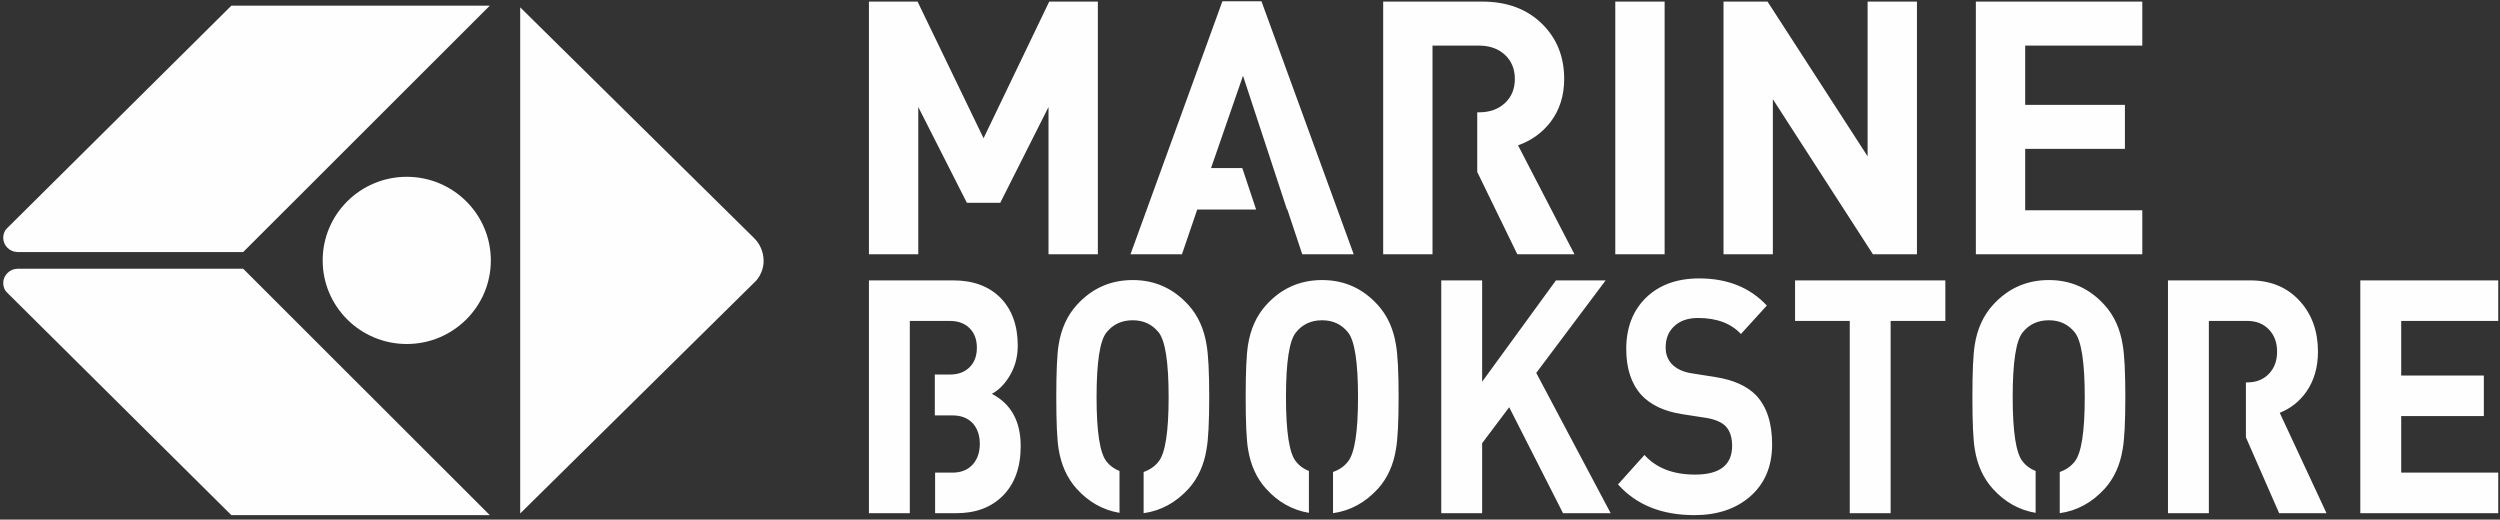 <?xml version="1.0" encoding="UTF-8" standalone="yes"?>
<!DOCTYPE svg PUBLIC "-//W3C//DTD SVG 1.1//EN" "http://www.w3.org/Graphics/SVG/1.1/DTD/svg11.dtd">

<svg width="664" height="138" viewBox="0 0 664 138" xmlns="http://www.w3.org/2000/svg" xmlns:xlink="http://www.w3.org/1999/xlink" version="1.1" baseProfile="full">
    <rect x="0" y="0" width="664" height="138" fill="#333333" stroke="none"/>
    <g transform="scale(1.5,-1.5) translate(0,-92)">
        <path d="M 8.238 35.389 L 15.321 35.389 Q 17.56 35.389 18.862 34.057 Q 20.112 32.784 20.112 30.642 Q 20.112 28.499 18.862 27.226 Q 17.56 25.894 15.321 25.894 L 12.665 25.894 L 12.665 18.658 L 15.789 18.658 Q 18.133 18.658 19.435 17.21 Q 20.632 15.821 20.632 13.621 Q 20.632 11.421 19.435 10.031 Q 18.133 8.526 15.789 8.526 L 12.717 8.526 L 12.717 1.347 L 16.518 1.347 Q 21.622 1.347 24.694 4.416 Q 27.871 7.6 27.871 13.216 Q 27.871 19.815 22.767 22.479 Q 24.486 23.405 25.736 25.373 Q 27.35 27.863 27.35 30.989 Q 27.35 36.315 24.33 39.441 Q 21.257 42.568 15.893 42.568 L 1 42.568 L 1 1.347 L 8.238 1.347 Z M 37.765 5.689 Q 40.942 2.158 45.368 1.405 L 45.368 8.816 Q 43.91 9.395 43.077 10.495 Q 41.306 12.637 41.306 21.9 Q 41.306 31.22 43.077 33.363 Q 44.795 35.505 47.711 35.505 Q 50.576 35.505 52.294 33.363 Q 54.065 31.163 54.065 21.9 Q 54.065 12.694 52.294 10.495 Q 51.305 9.221 49.638 8.642 L 49.638 1.347 Q 54.221 1.984 57.606 5.689 Q 60.105 8.468 60.782 12.694 Q 61.251 15.3 61.251 21.9 Q 61.251 28.557 60.782 31.163 Q 60.105 35.389 57.606 38.168 Q 53.596 42.625 47.711 42.625 Q 41.775 42.625 37.765 38.168 Q 35.265 35.389 34.588 31.163 Q 34.172 28.615 34.172 21.9 Q 34.172 15.184 34.588 12.694 Q 35.265 8.468 37.765 5.689 Z M 71.301 5.689 Q 74.478 2.158 78.904 1.405 L 78.904 8.816 Q 77.446 9.395 76.613 10.495 Q 74.843 12.637 74.843 21.9 Q 74.843 31.22 76.613 33.363 Q 78.332 35.505 81.248 35.505 Q 84.112 35.505 85.83 33.363 Q 87.601 31.163 87.601 21.9 Q 87.601 12.694 85.83 10.495 Q 84.841 9.221 83.175 8.642 L 83.175 1.347 Q 87.757 1.984 91.142 5.689 Q 93.642 8.468 94.319 12.694 Q 94.787 15.3 94.787 21.9 Q 94.787 28.557 94.319 31.163 Q 93.642 35.389 91.142 38.168 Q 87.132 42.625 81.248 42.625 Q 75.311 42.625 71.301 38.168 Q 68.802 35.389 68.125 31.163 Q 67.708 28.615 67.708 21.9 Q 67.708 15.184 68.125 12.694 Q 68.802 8.468 71.301 5.689 Z M 123.897 1.347 L 114.368 20.105 L 109.577 13.737 L 109.577 1.347 L 102.338 1.347 L 102.338 42.568 L 109.577 42.568 L 109.577 24.621 L 122.648 42.568 L 131.448 42.568 L 119.159 26.184 L 132.334 1.347 Z M 160.923 13.505 Q 160.923 7.658 156.965 4.242 Q 153.164 1 147.175 1 Q 138.478 1 133.635 6.442 L 138.322 11.652 Q 141.447 8.179 147.279 8.179 Q 153.841 8.179 153.841 13.273 Q 153.841 15.531 152.695 16.747 Q 151.653 17.789 149.414 18.194 L 144.936 18.889 Q 140.197 19.642 137.749 22.305 Q 135.094 25.257 135.094 30.41 Q 135.094 36.026 138.531 39.441 Q 142.072 42.915 148.008 42.915 Q 155.507 42.915 159.985 38.11 L 155.403 33.073 Q 152.747 35.91 147.8 35.91 Q 145.04 35.91 143.478 34.347 Q 142.072 32.957 142.072 30.699 Q 142.072 28.905 143.165 27.747 Q 144.415 26.473 146.602 26.126 L 150.976 25.431 Q 155.663 24.678 158.059 22.247 Q 160.923 19.236 160.923 13.505 Z M 181.909 35.389 L 181.909 1.347 L 174.671 1.347 L 174.671 35.389 L 164.985 35.389 L 164.985 42.568 L 191.595 42.568 L 191.595 35.389 Z M 199.979 5.689 Q 203.156 2.158 207.582 1.405 L 207.582 8.816 Q 206.124 9.395 205.291 10.495 Q 203.52 12.637 203.52 21.9 Q 203.52 31.22 205.291 33.363 Q 207.009 35.505 209.926 35.505 Q 212.79 35.505 214.508 33.363 Q 216.279 31.163 216.279 21.9 Q 216.279 12.694 214.508 10.495 Q 213.519 9.221 211.852 8.642 L 211.852 1.347 Q 216.435 1.984 219.82 5.689 Q 222.319 8.468 222.996 12.694 Q 223.465 15.3 223.465 21.9 Q 223.465 28.557 222.996 31.163 Q 222.319 35.389 219.82 38.168 Q 215.81 42.625 209.926 42.625 Q 203.989 42.625 199.979 38.168 Q 197.48 35.389 196.803 31.163 Q 196.386 28.615 196.386 21.9 Q 196.386 15.184 196.803 12.694 Q 197.48 8.468 199.979 5.689 Z M 238.254 35.389 L 245.076 35.389 Q 247.42 35.389 248.878 33.884 Q 250.336 32.378 250.336 29.947 Q 250.336 27.515 248.878 26.01 Q 247.42 24.505 245.076 24.505 L 244.816 24.505 L 244.816 14.779 L 250.7 1.347 L 259.085 1.347 L 250.805 19.121 Q 253.721 20.279 255.543 22.884 Q 257.574 25.836 257.574 29.947 Q 257.574 35.331 254.398 38.862 Q 251.065 42.568 245.545 42.568 L 231.016 42.568 L 231.016 1.347 L 238.254 1.347 Z M 265.073 1.347 L 265.073 42.568 L 289.496 42.568 L 289.496 35.389 L 272.312 35.389 L 272.312 25.721 L 286.945 25.721 L 286.945 18.542 L 272.312 18.542 L 272.312 8.526 L 289.496 8.526 L 289.496 1.347 Z" transform="scale(1,1) translate(152.86,-0.213)" fill="#fffefe" opacity="1"></path>
        <path d="M 32.797 1 L 32.797 27.079 L 24.251 10.112 L 18.344 10.112 L 9.735 27.079 L 9.735 1 L 1 1 L 1 45.742 L 9.609 45.742 L 21.297 21.549 L 32.923 45.742 L 41.532 45.742 L 41.532 1 Z M 63.589 45.805 L 47.313 1 L 56.425 1 L 59.127 8.918 L 69.559 8.918 L 67.108 16.27 L 61.578 16.27 L 67.234 32.609 L 75.026 8.918 L 75.089 8.918 L 77.728 1 L 86.84 1 L 70.501 45.805 Z M 100.79 37.95 L 109.022 37.95 Q 111.85 37.95 113.61 36.316 Q 115.369 34.682 115.369 32.043 Q 115.369 29.404 113.61 27.77 Q 111.85 26.136 109.022 26.136 L 108.708 26.136 L 108.708 15.579 L 115.809 1 L 125.926 1 L 115.935 20.292 Q 119.454 21.549 121.653 24.377 Q 124.104 27.581 124.104 32.043 Q 124.104 37.887 120.271 41.72 Q 116.249 45.742 109.588 45.742 L 92.055 45.742 L 92.055 1 L 100.79 1 Z M 133.153 1 L 133.153 45.742 L 141.888 45.742 L 141.888 1 Z M 178.775 1 L 161.054 28.461 L 161.054 1 L 152.319 1 L 152.319 45.742 L 160.111 45.742 L 177.832 18.344 L 177.832 45.742 L 186.567 45.742 L 186.567 1 Z M 196.999 1 L 196.999 45.742 L 226.471 45.742 L 226.471 37.95 L 205.733 37.95 L 205.733 27.456 L 223.392 27.456 L 223.392 19.664 L 205.733 19.664 L 205.733 8.792 L 226.471 8.792 L 226.471 1 Z" transform="scale(1,1) translate(152.86,45.975)" fill="#fffefe" opacity="1"></path>
        <path d="M 1.643 5.181 L 41.395 44.627 L 87.152 44.627 L 43.486 1 L 3.533 1 C 2.144 1.03 1 2.142 1 3.538 C 1 4.236 1.287 4.87 1.643 5.181 L 1.643 5.181 Z" transform="scale(1,1) translate(-0.429,46.368)" fill="#fffefe" opacity="1"></path>
        <path d="M 1.643 40.446 L 41.395 1 L 87.152 1 L 43.486 44.627 L 3.533 44.627 C 2.144 44.597 1 43.485 1 42.089 C 1 41.391 1.287 40.757 1.643 40.446 L 1.643 40.446 Z" transform="scale(1,1) translate(-0.429,-0.213)" fill="#fffefe" opacity="1"></path>
        <path d="M 42.812 42.252 L 1 1 L 1 90.616 L 42.456 49.718 C 43.429 48.749 44.071 47.358 44.101 45.815 C 44.126 44.454 43.615 43.21 42.812 42.252 L 42.812 42.252 Z" transform="scale(1,1) translate(91.109,0.083)" fill="#fffefe" opacity="1"></path>
        <path d="M 30.774 15.802 C 30.774 7.627 24.109 1 15.887 1 C 7.665 1 1 7.627 1 15.802 C 1 23.978 7.665 30.605 15.887 30.605 C 24.109 30.605 30.774 23.978 30.774 15.802 Z" transform="scale(1,1) translate(56.136,30.089)" fill="#fffefe" opacity="1"></path>
    </g>
</svg>